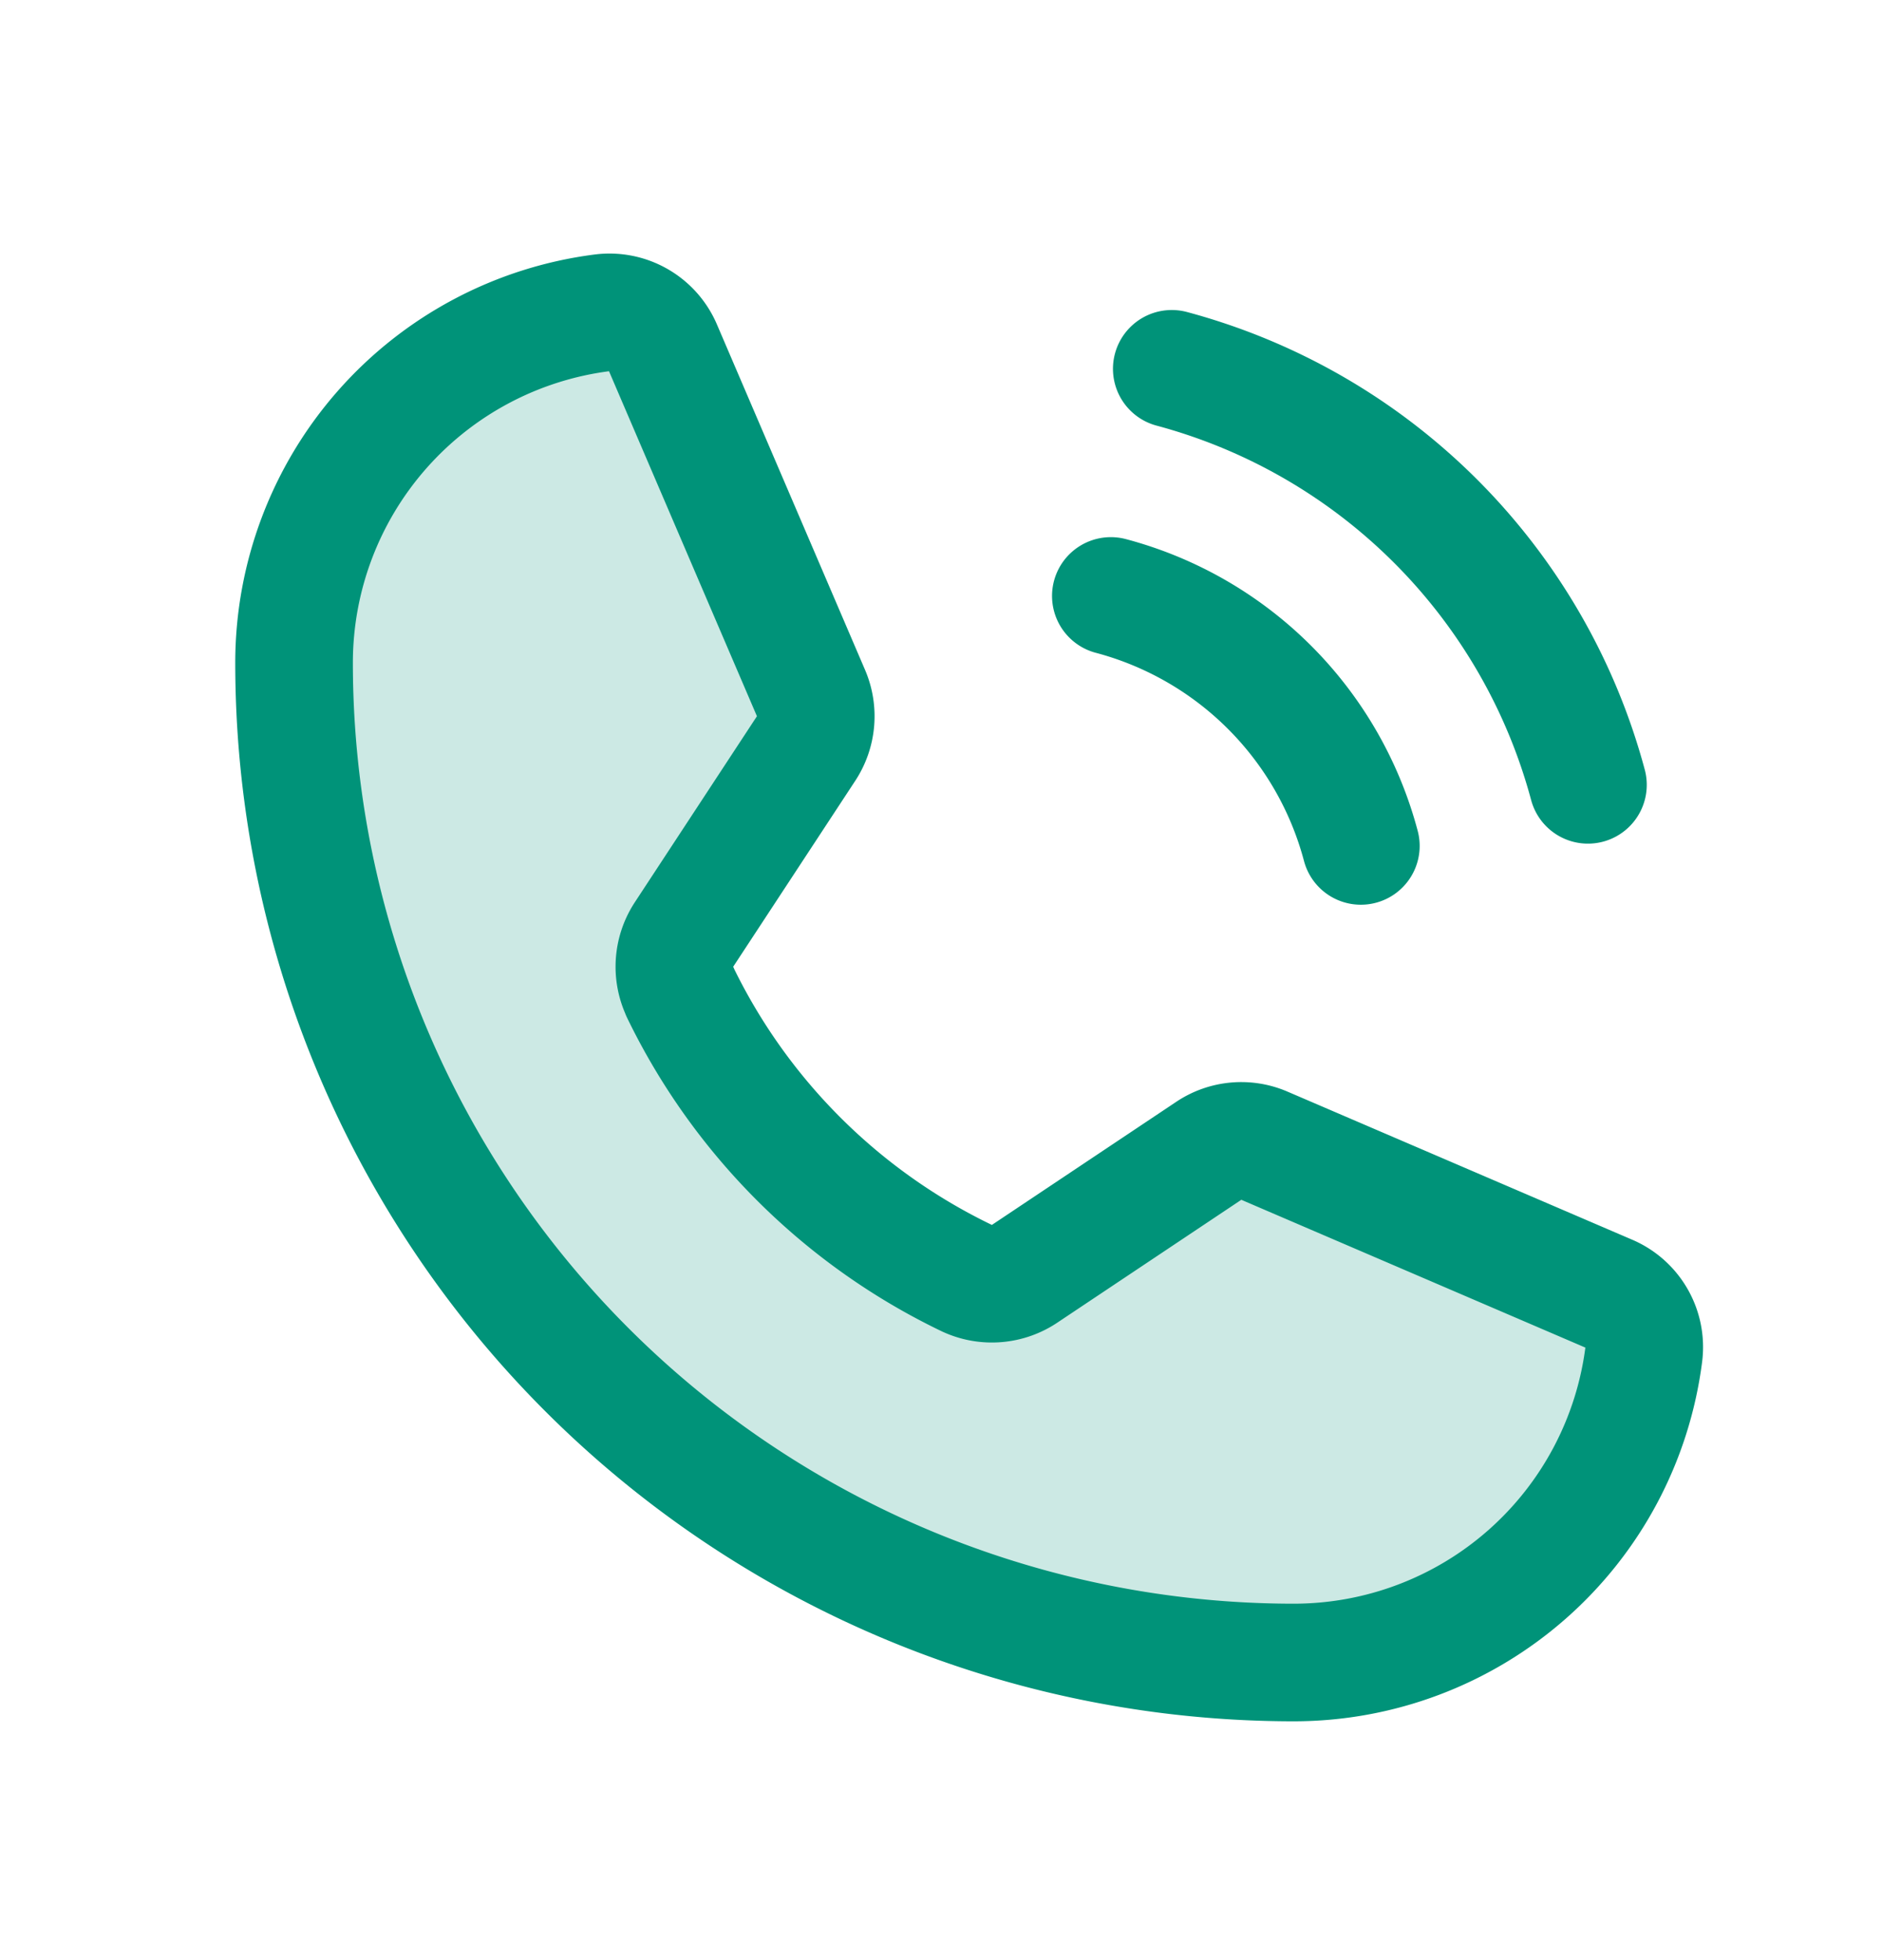 <svg xmlns="http://www.w3.org/2000/svg" width="24" height="25" fill="none"><path opacity=".2" d="M8.672 12.654a7.838 7.838 0 0 0 3.656 3.647.751.751 0 0 0 .74-.056l2.345-1.566a.741.741 0 0 1 .712-.066l4.387 1.885a.74.74 0 0 1 .45.778 4.5 4.5 0 0 1-4.462 3.928A12.75 12.75 0 0 1 3.75 8.454 4.5 4.5 0 0 1 7.678 3.99a.74.74 0 0 1 .778.45l1.885 4.397a.75.75 0 0 1-.057.703L8.72 11.923a.75.75 0 0 0-.047.73Z" fill="#009379"/><path d="M8.672 12.654a7.838 7.838 0 0 0 3.656 3.647.751.751 0 0 0 .74-.056l2.345-1.566a.741.741 0 0 1 .712-.066l4.387 1.885a.74.74 0 0 1 .45.778 4.5 4.5 0 0 1-4.462 3.928A12.75 12.75 0 0 1 3.75 8.454 4.5 4.5 0 0 1 7.678 3.99a.74.74 0 0 1 .778.45l1.885 4.397a.75.75 0 0 1-.057.703L8.72 11.923a.75.75 0 0 0-.047.73ZM14.943 4.704a7.509 7.509 0 0 1 5.307 5.306M14.166 7.601a4.49 4.49 0 0 1 3.188 3.188" stroke="#009379" stroke-width="1.5" stroke-linecap="round" stroke-linejoin="round"/></svg>